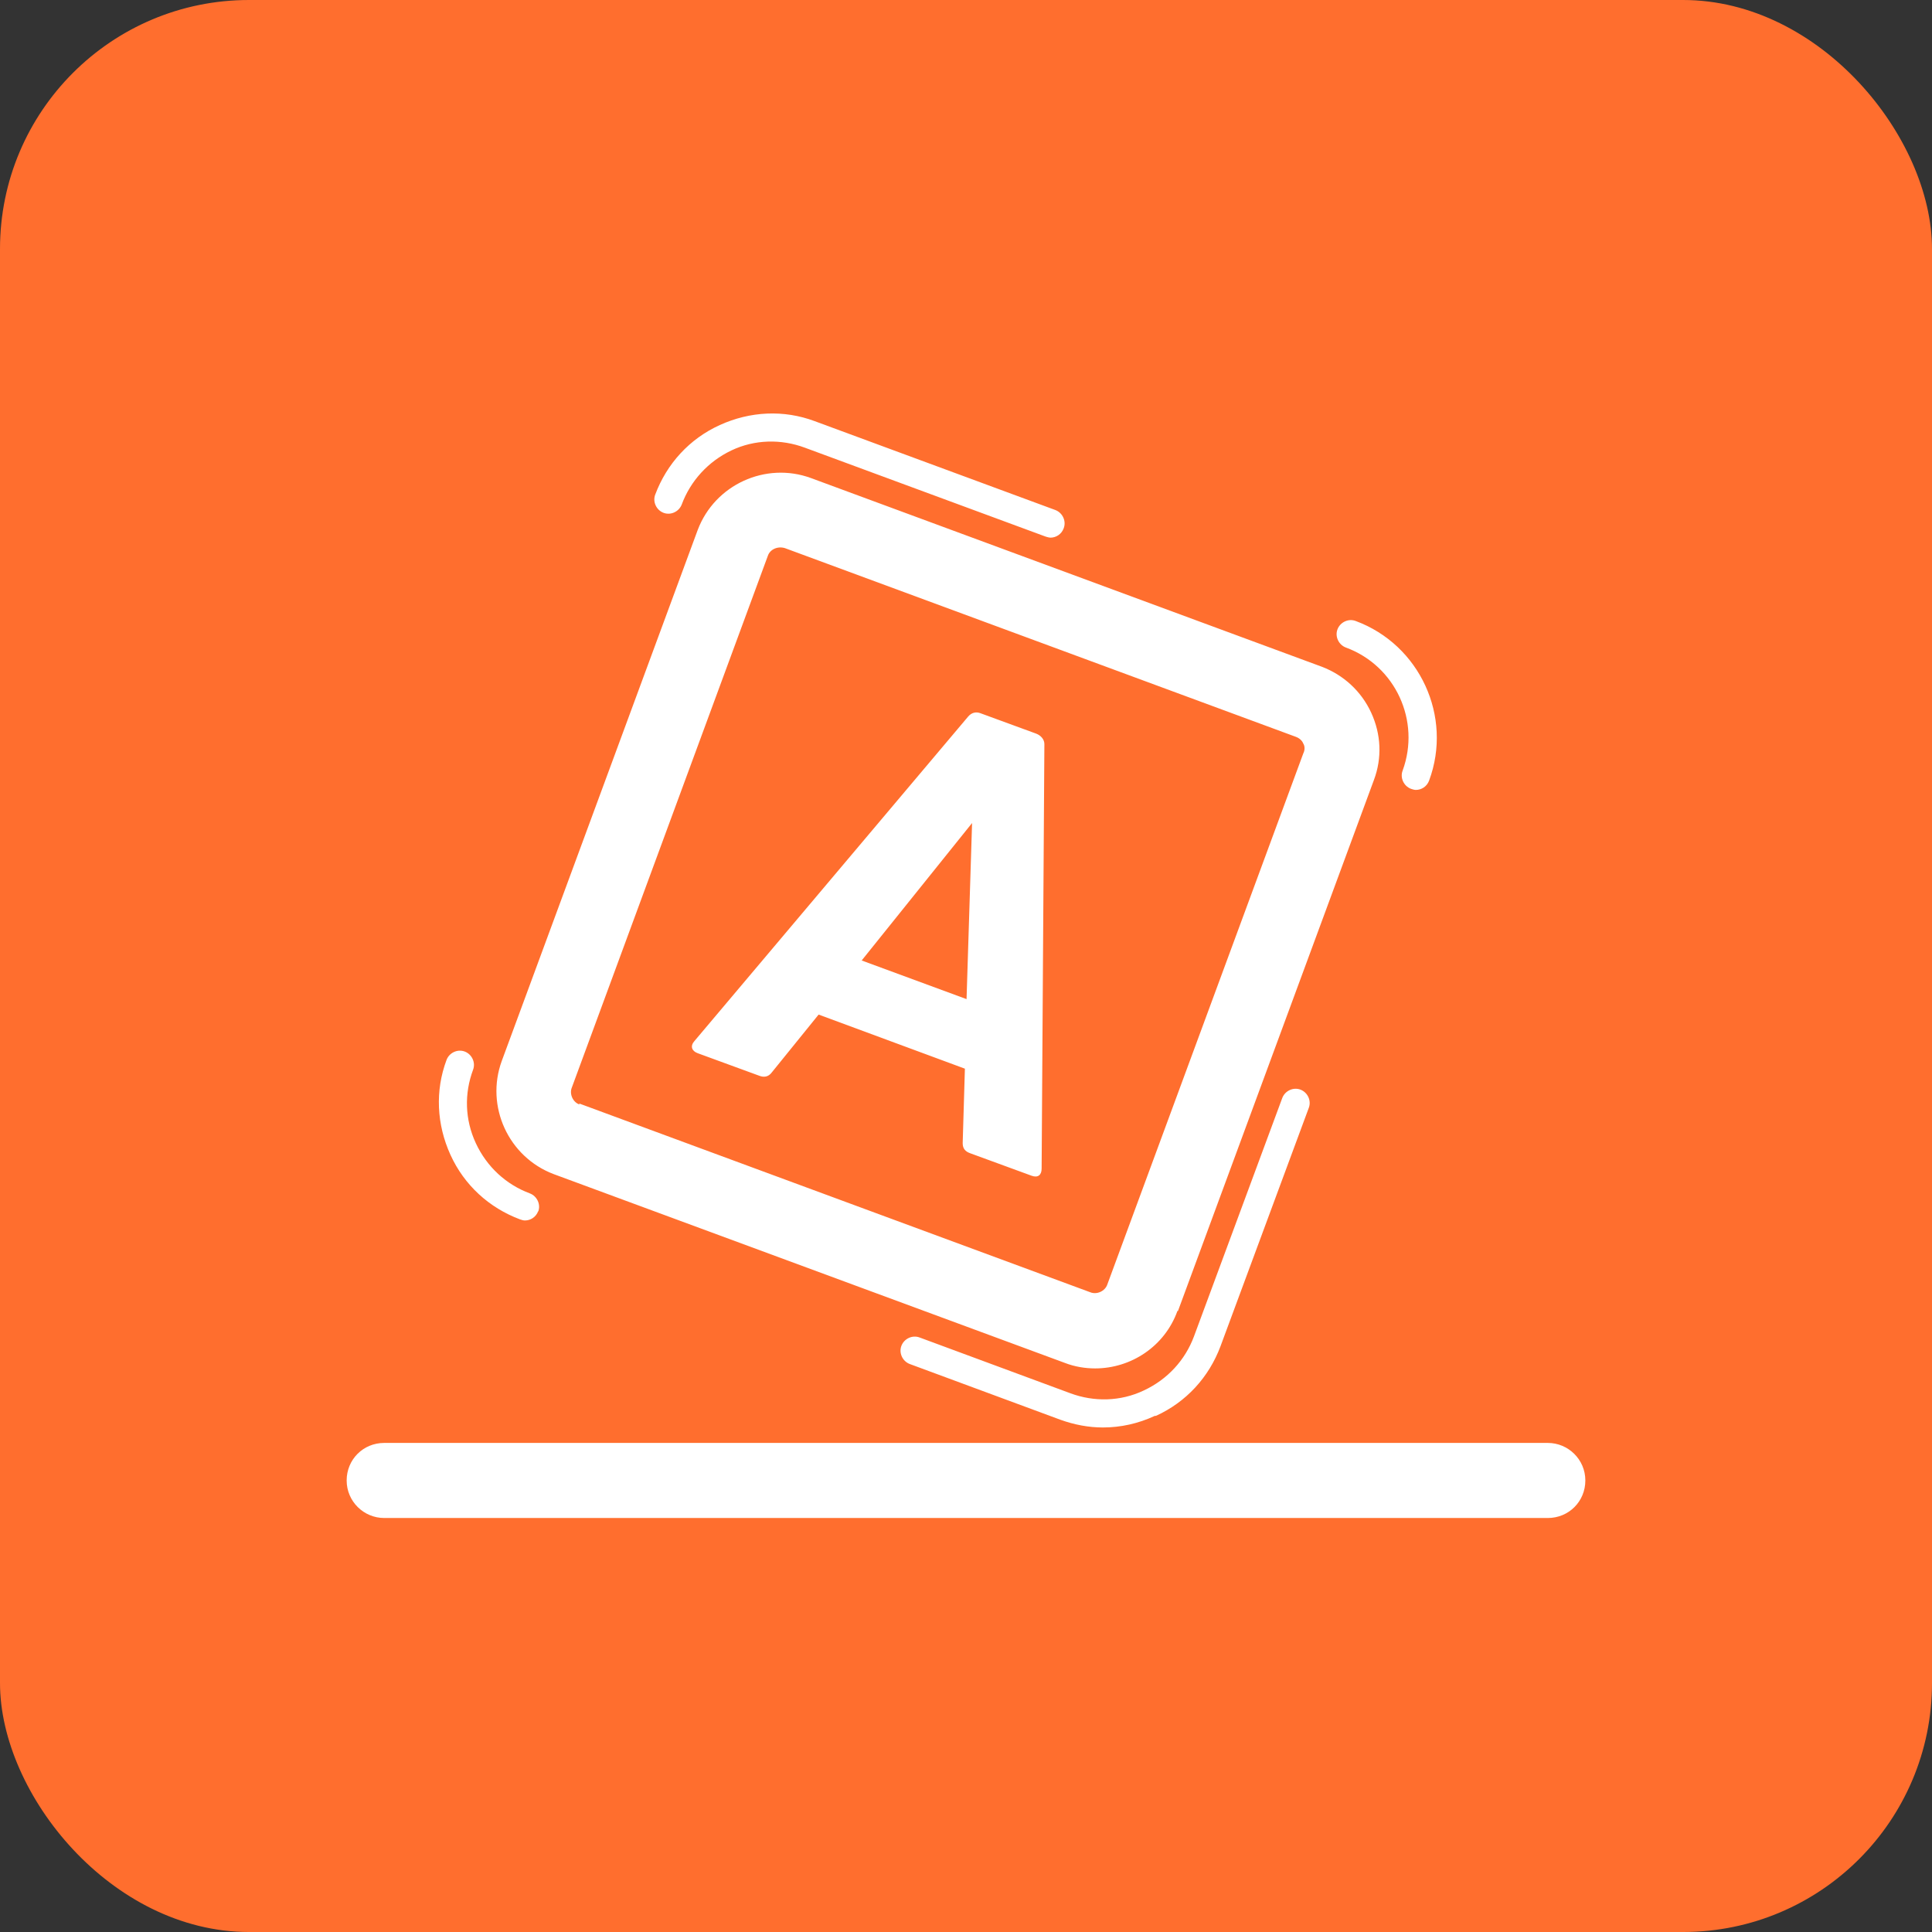 <?xml version="1.0" encoding="UTF-8"?>
<svg xmlns="http://www.w3.org/2000/svg" id="Calque_1" viewBox="0 0 35 35">
  <rect x="0" y="0" width="35" height="35" fill="#333333" stroke="none"/>
  <defs>
    <style>.cls-1{fill:#ff6e2e;}.cls-2{fill:#fff;}</style>
  </defs>
  <rect class="cls-1" x="0" width="35" height="35" rx="4.51" ry="4.51"></rect>
  <path class="cls-2" d="M28.04,27.5H6.96c-.37,0-.68-.3-.68-.68s.3-.68.68-.68h21.08c.37,0,.68.3.68.68s-.3.68-.68.68ZM18.69,21.3l-1.12-.41c-.08-.03-.13-.08-.13-.18l.04-1.35-2.65-.98-.85,1.05c-.06.08-.14.09-.22.06l-1.12-.41c-.11-.04-.14-.13-.06-.22l4.96-5.88c.06-.07.14-.09.22-.06l1.01.37c.08.03.15.1.15.19l-.05,7.69c0,.12-.07.17-.18.13ZM17.51,18.1l.1-3.19-2,2.49,1.9.7ZM21.34,23.75l3.55-9.62c.15-.4.13-.83-.05-1.22-.18-.39-.5-.68-.89-.83l-9.26-3.42c-.82-.3-1.74.12-2.05.94l-3.55,9.62c-.3.82.12,1.74.94,2.05l9.26,3.42c.18.07.37.1.55.1.65,0,1.26-.4,1.49-1.04ZM10.5,20.01c-.12-.04-.19-.19-.14-.31l3.55-9.63c.04-.12.18-.18.31-.14l9.26,3.42c.08.03.12.09.13.12.02.03.04.1,0,.18l-3.55,9.62c-.04.12-.19.19-.31.14l-9.26-3.42ZM20.94,25.65c.55-.25.96-.7,1.17-1.26l1.6-4.32c.05-.13-.02-.28-.15-.33s-.28.02-.33.15l-1.6,4.32c-.16.43-.48.78-.91.98-.42.2-.9.21-1.33.05l-2.73-1.01c-.13-.05-.28.02-.33.15-.05.13.02.28.15.33l2.73,1.01c.25.09.51.14.77.14.32,0,.64-.07.94-.21ZM25.89,14.14c.43-1.16-.17-2.46-1.33-2.89-.13-.05-.28.02-.33.15-.05.13.02.28.15.33.9.33,1.36,1.33,1.03,2.23-.05.13.02.28.15.33.03.01.06.02.09.02.1,0,.2-.06.24-.17ZM19.27,9.57c.05-.13-.02-.28-.15-.33l-4.36-1.61c-.56-.21-1.17-.18-1.72.07-.55.25-.96.7-1.17,1.26-.05.13.02.28.15.33.13.05.28-.02.33-.15.16-.43.48-.78.9-.98.42-.2.9-.21,1.33-.05l4.36,1.61s.06.02.09.02c.1,0,.2-.06.24-.17ZM9.75,21.95c.05-.13-.02-.28-.15-.33-.43-.16-.78-.48-.98-.91s-.21-.9-.05-1.33c.05-.13-.02-.28-.15-.33-.13-.05-.28.02-.33.15-.21.56-.18,1.17.07,1.72.25.55.7.96,1.26,1.17.03.01.06.02.09.02.1,0,.2-.06.24-.17Z"></path>
</svg>
